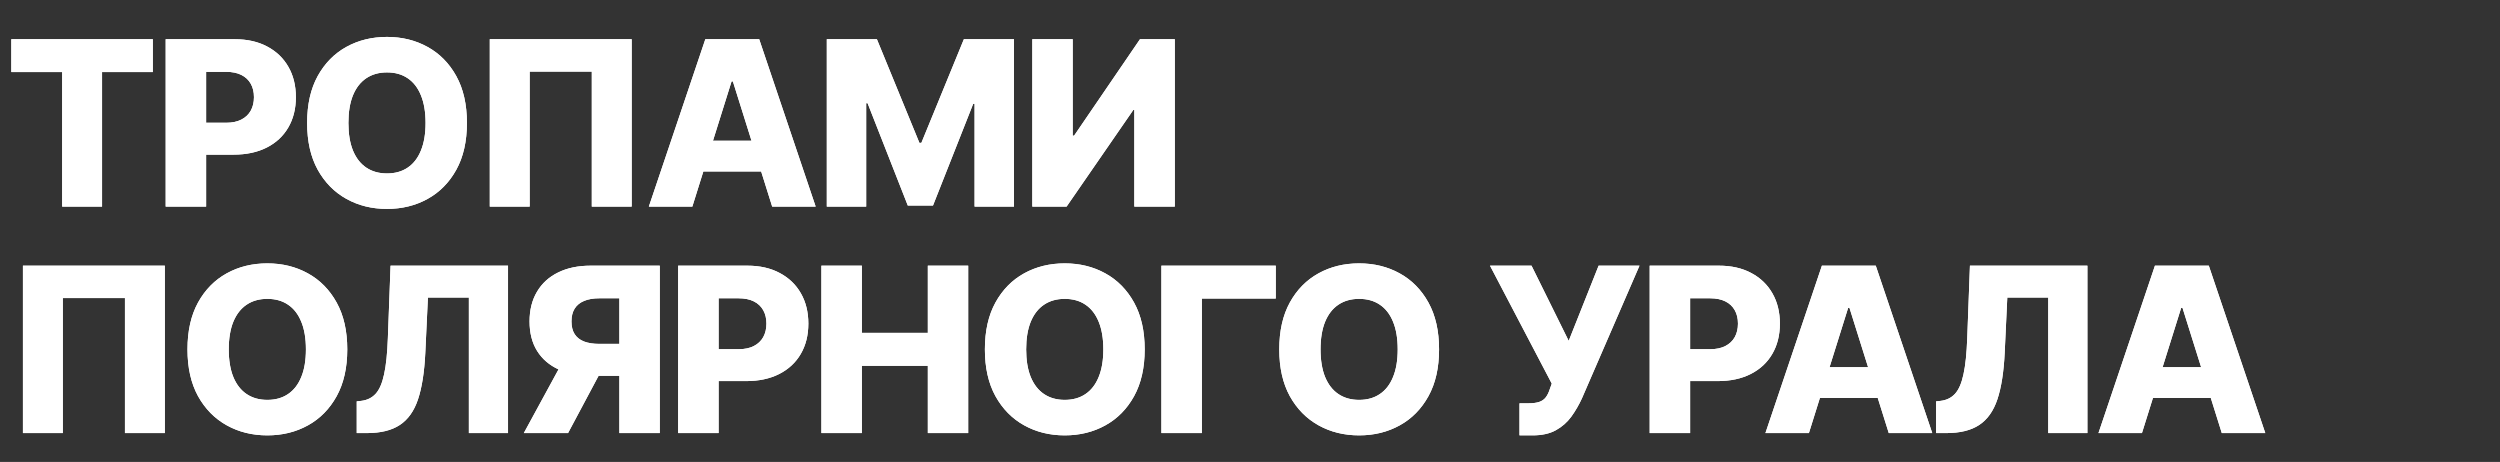 <?xml version="1.0" encoding="UTF-8"?> <svg xmlns="http://www.w3.org/2000/svg" width="276" height="51" viewBox="0 0 276 51" fill="none"><rect x="0" y="0" width="276" height="51" fill="#333333" stroke="none"/><g style="mix-blend-mode:luminosity"><path d="M1.25 7.958V4.33H16.871V7.958H11.267V22.811H6.863V7.958H1.25ZM18.29 22.811V4.33H25.924C27.308 4.33 28.502 4.601 29.507 5.142C30.518 5.678 31.297 6.427 31.844 7.389C32.392 8.346 32.665 9.459 32.665 10.728C32.665 12.004 32.386 13.12 31.826 14.076C31.273 15.027 30.482 15.764 29.453 16.287C28.424 16.81 27.203 17.072 25.789 17.072H21.078V13.553H24.959C25.633 13.553 26.195 13.435 26.646 13.201C27.104 12.966 27.449 12.638 27.684 12.217C27.919 11.79 28.036 11.294 28.036 10.728C28.036 10.157 27.919 9.663 27.684 9.248C27.449 8.827 27.104 8.502 26.646 8.274C26.189 8.045 25.627 7.931 24.959 7.931H22.757V22.811H18.29ZM51.549 13.571C51.549 15.604 51.158 17.328 50.376 18.742C49.593 20.155 48.535 21.229 47.199 21.963C45.87 22.697 44.377 23.064 42.723 23.064C41.063 23.064 39.568 22.694 38.238 21.954C36.908 21.214 35.853 20.14 35.071 18.733C34.294 17.319 33.906 15.598 33.906 13.571C33.906 11.537 34.294 9.814 35.071 8.4C35.853 6.986 36.908 5.912 38.238 5.178C39.568 4.444 41.063 4.077 42.723 4.077C44.377 4.077 45.87 4.444 47.199 5.178C48.535 5.912 49.593 6.986 50.376 8.4C51.158 9.814 51.549 11.537 51.549 13.571ZM46.983 13.571C46.983 12.367 46.811 11.351 46.468 10.521C46.131 9.69 45.644 9.062 45.006 8.634C44.374 8.207 43.614 7.994 42.723 7.994C41.839 7.994 41.078 8.207 40.44 8.634C39.802 9.062 39.312 9.69 38.969 10.521C38.632 11.351 38.464 12.367 38.464 13.571C38.464 14.774 38.632 15.791 38.969 16.621C39.312 17.451 39.802 18.08 40.44 18.507C41.078 18.934 41.839 19.148 42.723 19.148C43.614 19.148 44.374 18.934 45.006 18.507C45.644 18.08 46.131 17.451 46.468 16.621C46.811 15.791 46.983 14.774 46.983 13.571ZM69.737 4.33V22.811H65.333V7.904H58.475V22.811H54.071V4.33H69.737ZM76.433 22.811H71.632L77.868 4.33H83.815L90.051 22.811H85.25L80.909 8.986H80.765L76.433 22.811ZM75.793 15.538H85.828V18.931H75.793V15.538ZM91.278 4.33H96.81L101.503 15.773H101.719L106.412 4.33H111.944V22.811H107.594V11.459H107.441L103.001 22.694H100.221L95.781 11.396H95.628V22.811H91.278V4.33ZM113.968 4.33H118.426V14.979H118.579L125.853 4.33H129.697V22.811H125.23V12.145H125.113L117.749 22.811H113.968V4.33ZM18.197 29.33V47.812H13.793V32.904H6.935V47.812H2.531V29.33H18.197ZM38.339 38.571C38.339 40.604 37.948 42.328 37.166 43.742C36.384 45.155 35.325 46.229 33.99 46.963C32.66 47.697 31.168 48.064 29.514 48.064C27.853 48.064 26.358 47.694 25.029 46.954C23.699 46.214 22.643 45.14 21.861 43.733C21.085 42.319 20.697 40.598 20.697 38.571C20.697 36.537 21.085 34.814 21.861 33.4C22.643 31.986 23.699 30.912 25.029 30.178C26.358 29.444 27.853 29.077 29.514 29.077C31.168 29.077 32.66 29.444 33.99 30.178C35.325 30.912 36.384 31.986 37.166 33.4C37.948 34.814 38.339 36.537 38.339 38.571ZM33.773 38.571C33.773 37.367 33.602 36.351 33.259 35.52C32.922 34.69 32.435 34.062 31.797 33.635C31.165 33.207 30.404 32.994 29.514 32.994C28.629 32.994 27.868 33.207 27.231 33.635C26.593 34.062 26.103 34.69 25.76 35.52C25.423 36.351 25.254 37.367 25.254 38.571C25.254 39.774 25.423 40.791 25.76 41.621C26.103 42.451 26.593 43.08 27.231 43.507C27.868 43.934 28.629 44.148 29.514 44.148C30.404 44.148 31.165 43.934 31.797 43.507C32.435 43.08 32.922 42.451 33.259 41.621C33.602 40.791 33.773 39.774 33.773 38.571ZM39.382 47.812V44.31L39.887 44.256C40.537 44.178 41.066 43.916 41.475 43.471C41.885 43.02 42.194 42.304 42.405 41.323C42.622 40.337 42.76 39.004 42.82 37.325L43.118 29.33H56.086V47.812H51.763V32.849H47.242L46.953 38.968C46.851 41.08 46.583 42.785 46.15 44.084C45.717 45.378 45.046 46.322 44.138 46.918C43.235 47.514 42.023 47.812 40.501 47.812H39.382ZM72.837 47.812H68.379V32.931H66.177C65.509 32.931 64.947 33.027 64.49 33.219C64.032 33.406 63.684 33.689 63.443 34.068C63.208 34.441 63.091 34.913 63.091 35.484C63.091 36.056 63.208 36.525 63.443 36.892C63.678 37.253 64.023 37.524 64.481 37.704C64.944 37.879 65.506 37.966 66.168 37.966H70.166V41.486H65.347C63.939 41.486 62.718 41.254 61.683 40.791C60.654 40.321 59.86 39.642 59.301 38.751C58.741 37.855 58.462 36.766 58.462 35.484C58.462 34.221 58.735 33.129 59.283 32.209C59.83 31.282 60.609 30.572 61.62 30.079C62.631 29.58 63.828 29.33 65.212 29.33H72.837V47.812ZM62.432 39.365H67.215L62.712 47.812H57.83L62.432 39.365ZM74.868 47.812V29.33H82.502C83.886 29.33 85.08 29.601 86.085 30.142C87.096 30.677 87.875 31.427 88.422 32.389C88.969 33.346 89.243 34.459 89.243 35.728C89.243 37.004 88.963 38.12 88.404 39.076C87.85 40.027 87.059 40.764 86.031 41.287C85.002 41.81 83.781 42.072 82.367 42.072H77.656V38.553H81.537C82.21 38.553 82.773 38.435 83.224 38.201C83.681 37.966 84.027 37.638 84.262 37.217C84.496 36.79 84.614 36.294 84.614 35.728C84.614 35.157 84.496 34.663 84.262 34.248C84.027 33.827 83.681 33.502 83.224 33.273C82.767 33.045 82.204 32.931 81.537 32.931H79.335V47.812H74.868ZM90.683 47.812V29.33H95.15V36.748H102.432V29.33H106.89V47.812H102.432V40.385H95.15V47.812H90.683ZM126.374 38.571C126.374 40.604 125.983 42.328 125.201 43.742C124.419 45.155 123.36 46.229 122.024 46.963C120.695 47.697 119.203 48.064 117.548 48.064C115.888 48.064 114.393 47.694 113.063 46.954C111.733 46.214 110.678 45.14 109.896 43.733C109.119 42.319 108.731 40.598 108.731 38.571C108.731 36.537 109.119 34.814 109.896 33.4C110.678 31.986 111.733 30.912 113.063 30.178C114.393 29.444 115.888 29.077 117.548 29.077C119.203 29.077 120.695 29.444 122.024 30.178C123.36 30.912 124.419 31.986 125.201 33.4C125.983 34.814 126.374 36.537 126.374 38.571ZM121.808 38.571C121.808 37.367 121.636 36.351 121.293 35.52C120.956 34.69 120.469 34.062 119.831 33.635C119.2 33.207 118.438 32.994 117.548 32.994C116.664 32.994 115.903 33.207 115.265 33.635C114.627 34.062 114.137 34.69 113.794 35.52C113.457 36.351 113.289 37.367 113.289 38.571C113.289 39.774 113.457 40.791 113.794 41.621C114.137 42.451 114.627 43.08 115.265 43.507C115.903 43.934 116.664 44.148 117.548 44.148C118.438 44.148 119.2 43.934 119.831 43.507C120.469 43.08 120.956 42.451 121.293 41.621C121.636 40.791 121.808 39.774 121.808 38.571ZM140.844 29.33V32.958H132.686V47.812H128.219V29.33H140.844ZM158.873 38.571C158.873 40.604 158.482 42.328 157.699 43.742C156.917 45.155 155.858 46.229 154.523 46.963C153.193 47.697 151.701 48.064 150.047 48.064C148.386 48.064 146.891 47.694 145.562 46.954C144.232 46.214 143.176 45.14 142.394 43.733C141.618 42.319 141.23 40.598 141.23 38.571C141.23 36.537 141.618 34.814 142.394 33.4C143.176 31.986 144.232 30.912 145.562 30.178C146.891 29.444 148.386 29.077 150.047 29.077C151.701 29.077 153.193 29.444 154.523 30.178C155.858 30.912 156.917 31.986 157.699 33.4C158.482 34.814 158.873 36.537 158.873 38.571ZM154.306 38.571C154.306 37.367 154.135 36.351 153.792 35.52C153.455 34.69 152.968 34.062 152.33 33.635C151.698 33.207 150.937 32.994 150.047 32.994C149.163 32.994 148.401 33.207 147.764 33.635C147.126 34.062 146.636 34.69 146.293 35.52C145.956 36.351 145.787 37.367 145.787 38.571C145.787 39.774 145.956 40.791 146.293 41.621C146.636 42.451 147.126 43.08 147.764 43.507C148.401 43.934 149.163 44.148 150.047 44.148C150.937 44.148 151.698 43.934 152.33 43.507C152.968 43.08 153.455 42.451 153.792 41.621C154.135 40.791 154.306 39.774 154.306 38.571ZM167.753 48.064V44.527H168.7C169.212 44.527 169.621 44.476 169.928 44.373C170.24 44.265 170.484 44.093 170.659 43.859C170.839 43.624 170.989 43.311 171.11 42.92L171.317 42.352L164.495 29.33H169.079L173.185 37.632L176.488 29.33H181L174.647 43.976C174.316 44.698 173.925 45.372 173.474 45.998C173.023 46.617 172.454 47.117 171.769 47.496C171.089 47.875 170.231 48.064 169.197 48.064H167.753ZM182.124 47.812V29.33H189.758C191.142 29.33 192.336 29.601 193.341 30.142C194.352 30.677 195.131 31.427 195.678 32.389C196.226 33.346 196.5 34.459 196.5 35.728C196.5 37.004 196.22 38.12 195.66 39.076C195.107 40.027 194.316 40.764 193.287 41.287C192.258 41.81 191.037 42.072 189.623 42.072H184.912V38.553H188.793C189.467 38.553 190.029 38.435 190.48 38.201C190.938 37.966 191.284 37.638 191.518 37.217C191.753 36.79 191.87 36.294 191.87 35.728C191.87 35.157 191.753 34.663 191.518 34.248C191.284 33.827 190.938 33.502 190.48 33.273C190.023 33.045 189.461 32.931 188.793 32.931H186.591V47.812H182.124ZM199.703 47.812H194.902L201.138 29.33H207.085L213.321 47.812H208.52L204.179 33.986H204.035L199.703 47.812ZM199.063 40.538H209.098V43.931H199.063V40.538ZM213.745 47.812V44.31L214.251 44.256C214.9 44.178 215.43 43.916 215.839 43.471C216.248 43.02 216.558 42.304 216.768 41.323C216.985 40.337 217.123 39.004 217.183 37.325L217.481 29.33H230.449V47.812H226.126V32.849H221.605L221.317 38.968C221.214 41.08 220.947 42.785 220.513 44.084C220.08 45.378 219.409 46.322 218.501 46.918C217.599 47.514 216.386 47.812 214.864 47.812H213.745ZM236.471 47.812H231.67L237.905 29.33H243.852L250.088 47.812H245.287L240.947 33.986H240.802L236.471 47.812ZM235.83 40.538H245.865V43.931H235.83V40.538Z" fill="white"></path><path d="M1.25 7.958V4.33H16.871V7.958H11.267V22.811H6.863V7.958H1.25ZM18.29 22.811V4.33H25.924C27.308 4.33 28.502 4.601 29.507 5.142C30.518 5.678 31.297 6.427 31.844 7.389C32.392 8.346 32.665 9.459 32.665 10.728C32.665 12.004 32.386 13.12 31.826 14.076C31.273 15.027 30.482 15.764 29.453 16.287C28.424 16.81 27.203 17.072 25.789 17.072H21.078V13.553H24.959C25.633 13.553 26.195 13.435 26.646 13.201C27.104 12.966 27.449 12.638 27.684 12.217C27.919 11.79 28.036 11.294 28.036 10.728C28.036 10.157 27.919 9.663 27.684 9.248C27.449 8.827 27.104 8.502 26.646 8.274C26.189 8.045 25.627 7.931 24.959 7.931H22.757V22.811H18.29ZM51.549 13.571C51.549 15.604 51.158 17.328 50.376 18.742C49.593 20.155 48.535 21.229 47.199 21.963C45.87 22.697 44.377 23.064 42.723 23.064C41.063 23.064 39.568 22.694 38.238 21.954C36.908 21.214 35.853 20.14 35.071 18.733C34.294 17.319 33.906 15.598 33.906 13.571C33.906 11.537 34.294 9.814 35.071 8.4C35.853 6.986 36.908 5.912 38.238 5.178C39.568 4.444 41.063 4.077 42.723 4.077C44.377 4.077 45.87 4.444 47.199 5.178C48.535 5.912 49.593 6.986 50.376 8.4C51.158 9.814 51.549 11.537 51.549 13.571ZM46.983 13.571C46.983 12.367 46.811 11.351 46.468 10.521C46.131 9.69 45.644 9.062 45.006 8.634C44.374 8.207 43.614 7.994 42.723 7.994C41.839 7.994 41.078 8.207 40.44 8.634C39.802 9.062 39.312 9.69 38.969 10.521C38.632 11.351 38.464 12.367 38.464 13.571C38.464 14.774 38.632 15.791 38.969 16.621C39.312 17.451 39.802 18.08 40.44 18.507C41.078 18.934 41.839 19.148 42.723 19.148C43.614 19.148 44.374 18.934 45.006 18.507C45.644 18.08 46.131 17.451 46.468 16.621C46.811 15.791 46.983 14.774 46.983 13.571ZM69.737 4.33V22.811H65.333V7.904H58.475V22.811H54.071V4.33H69.737ZM76.433 22.811H71.632L77.868 4.33H83.815L90.051 22.811H85.25L80.909 8.986H80.765L76.433 22.811ZM75.793 15.538H85.828V18.931H75.793V15.538ZM91.278 4.33H96.81L101.503 15.773H101.719L106.412 4.33H111.944V22.811H107.594V11.459H107.441L103.001 22.694H100.221L95.781 11.396H95.628V22.811H91.278V4.33ZM113.968 4.33H118.426V14.979H118.579L125.853 4.33H129.697V22.811H125.23V12.145H125.113L117.749 22.811H113.968V4.33ZM18.197 29.33V47.812H13.793V32.904H6.935V47.812H2.531V29.33H18.197ZM38.339 38.571C38.339 40.604 37.948 42.328 37.166 43.742C36.384 45.155 35.325 46.229 33.99 46.963C32.66 47.697 31.168 48.064 29.514 48.064C27.853 48.064 26.358 47.694 25.029 46.954C23.699 46.214 22.643 45.14 21.861 43.733C21.085 42.319 20.697 40.598 20.697 38.571C20.697 36.537 21.085 34.814 21.861 33.4C22.643 31.986 23.699 30.912 25.029 30.178C26.358 29.444 27.853 29.077 29.514 29.077C31.168 29.077 32.66 29.444 33.99 30.178C35.325 30.912 36.384 31.986 37.166 33.4C37.948 34.814 38.339 36.537 38.339 38.571ZM33.773 38.571C33.773 37.367 33.602 36.351 33.259 35.52C32.922 34.69 32.435 34.062 31.797 33.635C31.165 33.207 30.404 32.994 29.514 32.994C28.629 32.994 27.868 33.207 27.231 33.635C26.593 34.062 26.103 34.69 25.76 35.52C25.423 36.351 25.254 37.367 25.254 38.571C25.254 39.774 25.423 40.791 25.76 41.621C26.103 42.451 26.593 43.08 27.231 43.507C27.868 43.934 28.629 44.148 29.514 44.148C30.404 44.148 31.165 43.934 31.797 43.507C32.435 43.08 32.922 42.451 33.259 41.621C33.602 40.791 33.773 39.774 33.773 38.571ZM39.382 47.812V44.31L39.887 44.256C40.537 44.178 41.066 43.916 41.475 43.471C41.885 43.02 42.194 42.304 42.405 41.323C42.622 40.337 42.76 39.004 42.82 37.325L43.118 29.33H56.086V47.812H51.763V32.849H47.242L46.953 38.968C46.851 41.08 46.583 42.785 46.15 44.084C45.717 45.378 45.046 46.322 44.138 46.918C43.235 47.514 42.023 47.812 40.501 47.812H39.382ZM72.837 47.812H68.379V32.931H66.177C65.509 32.931 64.947 33.027 64.49 33.219C64.032 33.406 63.684 33.689 63.443 34.068C63.208 34.441 63.091 34.913 63.091 35.484C63.091 36.056 63.208 36.525 63.443 36.892C63.678 37.253 64.023 37.524 64.481 37.704C64.944 37.879 65.506 37.966 66.168 37.966H70.166V41.486H65.347C63.939 41.486 62.718 41.254 61.683 40.791C60.654 40.321 59.86 39.642 59.301 38.751C58.741 37.855 58.462 36.766 58.462 35.484C58.462 34.221 58.735 33.129 59.283 32.209C59.83 31.282 60.609 30.572 61.62 30.079C62.631 29.58 63.828 29.33 65.212 29.33H72.837V47.812ZM62.432 39.365H67.215L62.712 47.812H57.83L62.432 39.365ZM74.868 47.812V29.33H82.502C83.886 29.33 85.08 29.601 86.085 30.142C87.096 30.677 87.875 31.427 88.422 32.389C88.969 33.346 89.243 34.459 89.243 35.728C89.243 37.004 88.963 38.12 88.404 39.076C87.85 40.027 87.059 40.764 86.031 41.287C85.002 41.81 83.781 42.072 82.367 42.072H77.656V38.553H81.537C82.21 38.553 82.773 38.435 83.224 38.201C83.681 37.966 84.027 37.638 84.262 37.217C84.496 36.79 84.614 36.294 84.614 35.728C84.614 35.157 84.496 34.663 84.262 34.248C84.027 33.827 83.681 33.502 83.224 33.273C82.767 33.045 82.204 32.931 81.537 32.931H79.335V47.812H74.868ZM90.683 47.812V29.33H95.15V36.748H102.432V29.33H106.89V47.812H102.432V40.385H95.15V47.812H90.683ZM126.374 38.571C126.374 40.604 125.983 42.328 125.201 43.742C124.419 45.155 123.36 46.229 122.024 46.963C120.695 47.697 119.203 48.064 117.548 48.064C115.888 48.064 114.393 47.694 113.063 46.954C111.733 46.214 110.678 45.14 109.896 43.733C109.119 42.319 108.731 40.598 108.731 38.571C108.731 36.537 109.119 34.814 109.896 33.4C110.678 31.986 111.733 30.912 113.063 30.178C114.393 29.444 115.888 29.077 117.548 29.077C119.203 29.077 120.695 29.444 122.024 30.178C123.36 30.912 124.419 31.986 125.201 33.4C125.983 34.814 126.374 36.537 126.374 38.571ZM121.808 38.571C121.808 37.367 121.636 36.351 121.293 35.52C120.956 34.69 120.469 34.062 119.831 33.635C119.2 33.207 118.438 32.994 117.548 32.994C116.664 32.994 115.903 33.207 115.265 33.635C114.627 34.062 114.137 34.69 113.794 35.52C113.457 36.351 113.289 37.367 113.289 38.571C113.289 39.774 113.457 40.791 113.794 41.621C114.137 42.451 114.627 43.08 115.265 43.507C115.903 43.934 116.664 44.148 117.548 44.148C118.438 44.148 119.2 43.934 119.831 43.507C120.469 43.08 120.956 42.451 121.293 41.621C121.636 40.791 121.808 39.774 121.808 38.571ZM140.844 29.33V32.958H132.686V47.812H128.219V29.33H140.844ZM158.873 38.571C158.873 40.604 158.482 42.328 157.699 43.742C156.917 45.155 155.858 46.229 154.523 46.963C153.193 47.697 151.701 48.064 150.047 48.064C148.386 48.064 146.891 47.694 145.562 46.954C144.232 46.214 143.176 45.14 142.394 43.733C141.618 42.319 141.23 40.598 141.23 38.571C141.23 36.537 141.618 34.814 142.394 33.4C143.176 31.986 144.232 30.912 145.562 30.178C146.891 29.444 148.386 29.077 150.047 29.077C151.701 29.077 153.193 29.444 154.523 30.178C155.858 30.912 156.917 31.986 157.699 33.4C158.482 34.814 158.873 36.537 158.873 38.571ZM154.306 38.571C154.306 37.367 154.135 36.351 153.792 35.52C153.455 34.69 152.968 34.062 152.33 33.635C151.698 33.207 150.937 32.994 150.047 32.994C149.163 32.994 148.401 33.207 147.764 33.635C147.126 34.062 146.636 34.69 146.293 35.52C145.956 36.351 145.787 37.367 145.787 38.571C145.787 39.774 145.956 40.791 146.293 41.621C146.636 42.451 147.126 43.08 147.764 43.507C148.401 43.934 149.163 44.148 150.047 44.148C150.937 44.148 151.698 43.934 152.33 43.507C152.968 43.08 153.455 42.451 153.792 41.621C154.135 40.791 154.306 39.774 154.306 38.571ZM167.753 48.064V44.527H168.7C169.212 44.527 169.621 44.476 169.928 44.373C170.24 44.265 170.484 44.093 170.659 43.859C170.839 43.624 170.989 43.311 171.11 42.92L171.317 42.352L164.495 29.33H169.079L173.185 37.632L176.488 29.33H181L174.647 43.976C174.316 44.698 173.925 45.372 173.474 45.998C173.023 46.617 172.454 47.117 171.769 47.496C171.089 47.875 170.231 48.064 169.197 48.064H167.753ZM182.124 47.812V29.33H189.758C191.142 29.33 192.336 29.601 193.341 30.142C194.352 30.677 195.131 31.427 195.678 32.389C196.226 33.346 196.5 34.459 196.5 35.728C196.5 37.004 196.22 38.12 195.66 39.076C195.107 40.027 194.316 40.764 193.287 41.287C192.258 41.81 191.037 42.072 189.623 42.072H184.912V38.553H188.793C189.467 38.553 190.029 38.435 190.48 38.201C190.938 37.966 191.284 37.638 191.518 37.217C191.753 36.79 191.87 36.294 191.87 35.728C191.87 35.157 191.753 34.663 191.518 34.248C191.284 33.827 190.938 33.502 190.48 33.273C190.023 33.045 189.461 32.931 188.793 32.931H186.591V47.812H182.124ZM199.703 47.812H194.902L201.138 29.33H207.085L213.321 47.812H208.52L204.179 33.986H204.035L199.703 47.812ZM199.063 40.538H209.098V43.931H199.063V40.538ZM213.745 47.812V44.31L214.251 44.256C214.9 44.178 215.43 43.916 215.839 43.471C216.248 43.02 216.558 42.304 216.768 41.323C216.985 40.337 217.123 39.004 217.183 37.325L217.481 29.33H230.449V47.812H226.126V32.849H221.605L221.317 38.968C221.214 41.08 220.947 42.785 220.513 44.084C220.08 45.378 219.409 46.322 218.501 46.918C217.599 47.514 216.386 47.812 214.864 47.812H213.745ZM236.471 47.812H231.67L237.905 29.33H243.852L250.088 47.812H245.287L240.947 33.986H240.802L236.471 47.812ZM235.83 40.538H245.865V43.931H235.83V40.538Z" fill="white"></path></g></svg> 